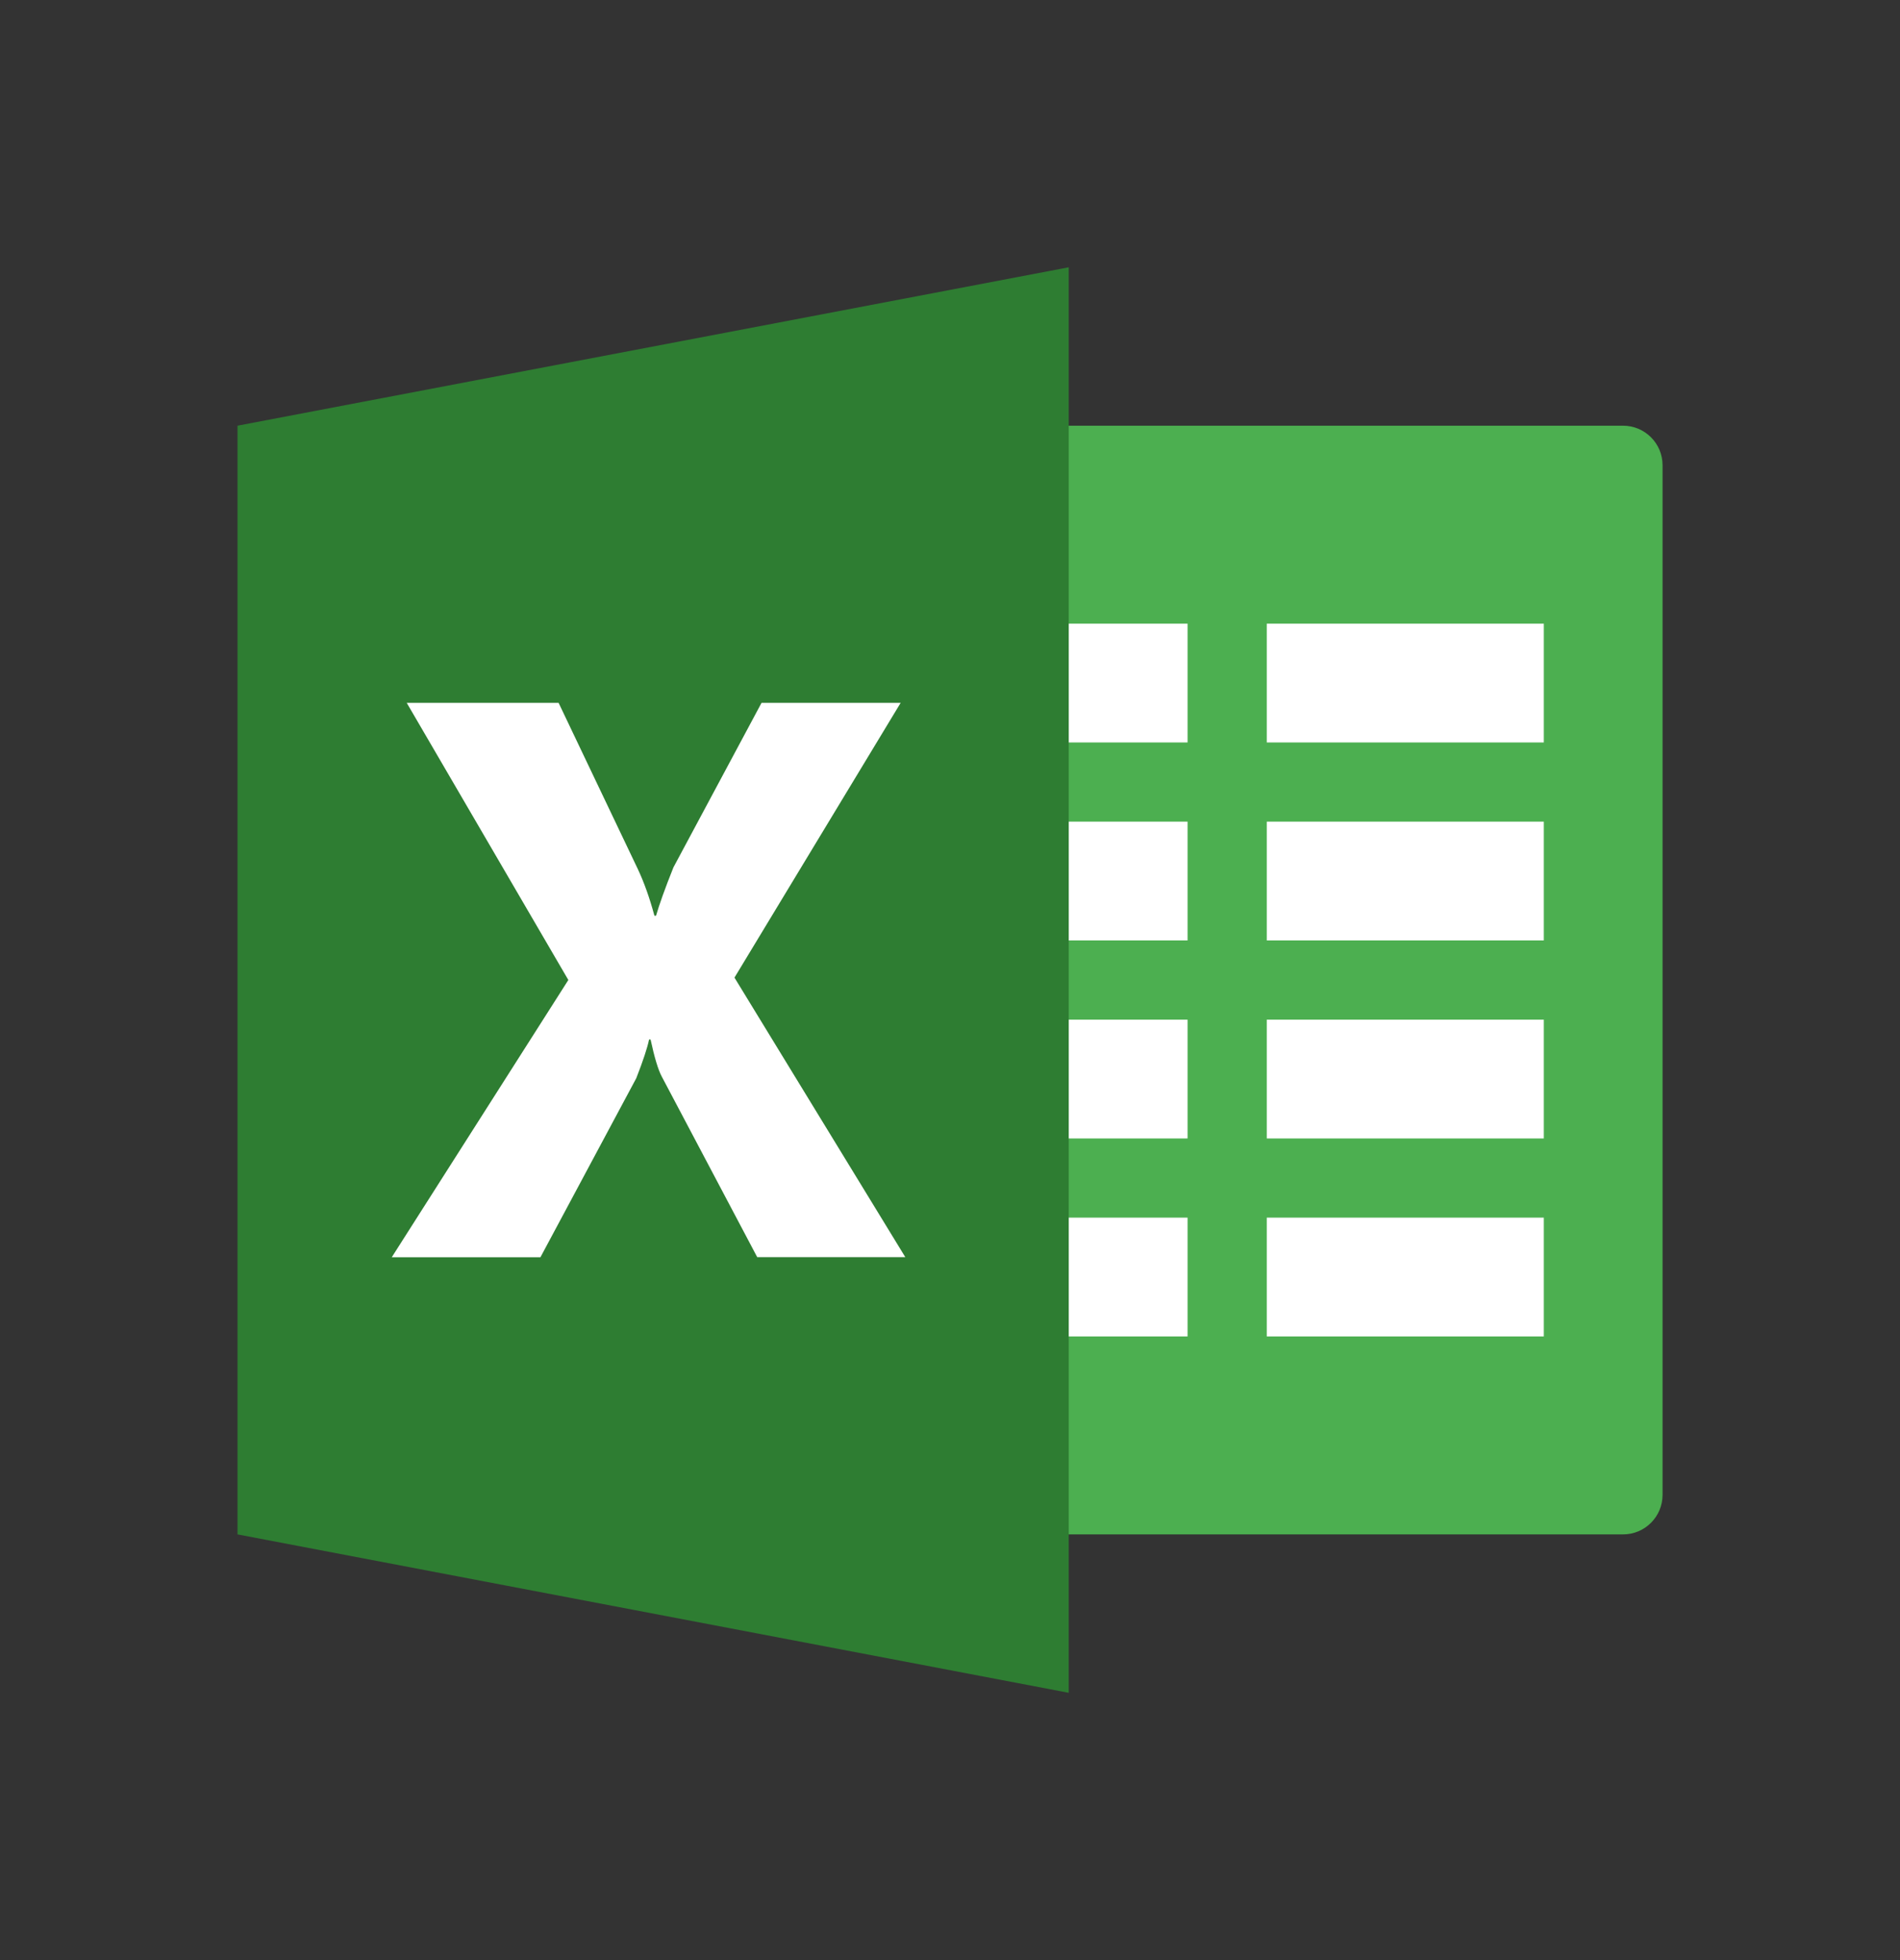 
<svg width="32" height="33" viewBox="0 0 32 33" fill="none" xmlns="http://www.w3.org/2000/svg">
<rect x="0" y="0" width="32" height="33" fill="#333333" stroke="none"/>
<path d="M27.335 7.167H16.668V25.833H27.335C27.703 25.833 28.001 25.535 28.001 25.167V7.833C28.001 7.465 27.703 7.167 27.335 7.167Z" fill="#4CAF50"/>
<path d="M21.335 10.5H26.001V12.5H21.335V10.5ZM21.335 17.167H26.001V19.167H21.335V17.167ZM21.335 20.5H26.001V22.5H21.335V20.5ZM21.335 13.833H26.001V15.833H21.335V13.833ZM16.668 10.5H20.001V12.5H16.668V10.5ZM16.668 17.167H20.001V19.167H16.668V17.167ZM16.668 20.5H20.001V22.5H16.668V20.5ZM16.668 13.833H20.001V15.833H16.668V13.833Z" fill="white"/>
<path d="M18 28.5L4 25.833V7.167L18 4.5V28.5Z" fill="#2E7D32"/>
<path d="M12.754 21.167L11.146 18.126C11.085 18.012 11.022 17.804 10.957 17.501H10.932C10.902 17.644 10.83 17.861 10.716 18.153L9.102 21.167H6.598L9.572 16.499L6.85 11.833H9.408L10.742 14.631C10.846 14.851 10.94 15.114 11.022 15.417H11.049C11.101 15.236 11.198 14.963 11.342 14.603L12.826 11.833H15.169L12.37 16.459L15.247 21.165H12.754V21.167Z" fill="white"/>
</svg>
